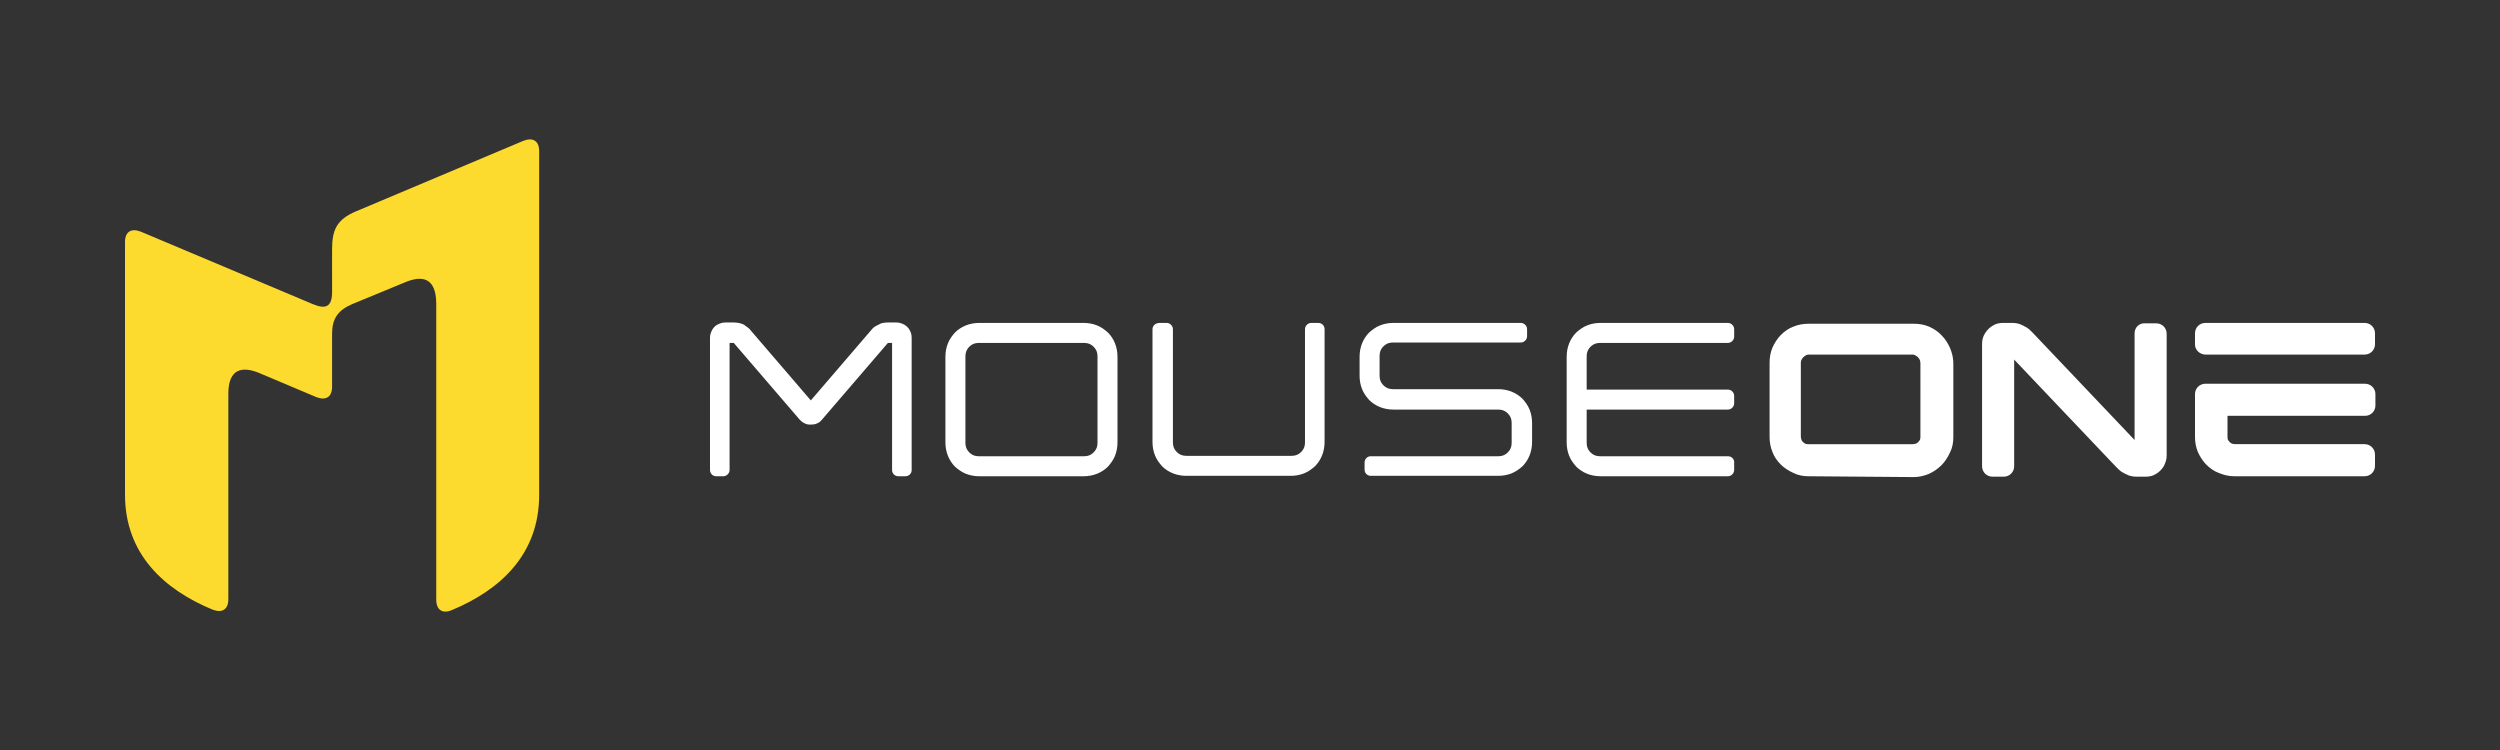 <svg xml:space="preserve" style="enable-background:new 0 0 600 180;" viewBox="0 0 600 180" y="0px" x="0px" xmlns:xlink="http://www.w3.org/1999/xlink" xmlns="http://www.w3.org/2000/svg" id="Layer_1" version="1.1">
<rect x="0" y="0" width="600" height="180" fill="#333333" stroke="none"/>
<style type="text/css">
	.st0{fill:#FDDA2E;}
	.st1{fill:#FFFFFF;}
</style>
<g id="Full_logo">
	<path d="M30,118.7l0-60.6c0-2.5,1.5-3.4,3.8-2.5L75.1,73c3.1,1.3,4.6,0.6,4.6-2.9V59.9c0-4.6,1-7.2,5.8-9.2
		l40.1-16.9c2.3-0.9,3.8,0,3.8,2.5l0,82.5c0,14.3-9.4,22.8-20.9,27.6c-2.3,1-3.8,0-3.8-2.5l0-71.2c-0.1-6.1-3.4-6.7-7.6-4.9L84.5,73
		c-3.5,1.5-4.8,3.6-4.8,7.1c0,4.2,0,8.5,0,12.7c0,2.5-1.5,3.4-3.8,2.5l0,0l-13.5-5.7c-4.2-1.8-7.6-1.2-7.6,4.9l0,49.3
		c0,2.5-1.5,3.4-3.8,2.5C39.4,141.5,30,133,30,118.7L30,118.7z" class="st0" id="Logo"></path>
	<path d="M434.1,114.3c-1.3,0-2.5-0.2-3.7-0.8c-1.1-0.5-2.2-1.2-3-2c-0.9-0.9-1.6-1.9-2-3
		c-0.5-1.2-0.7-2.4-0.7-3.7V87.1c0-1.3,0.2-2.5,0.7-3.7c0.5-1.1,1.2-2.2,2-3c0.9-0.9,1.9-1.6,3-2c1.2-0.5,2.4-0.7,3.7-0.7h25.2
		c1.3,0,2.5,0.2,3.7,0.7c1.1,0.5,2.2,1.2,3,2.1c0.9,0.9,1.5,1.9,2,3c0.5,1.2,0.8,2.4,0.8,3.7v17.7c0,1.3-0.2,2.5-0.8,3.7
		c-0.5,1.1-1.2,2.2-2,3c-0.9,0.9-1.9,1.6-3,2.1c-1.2,0.5-2.4,0.8-3.7,0.8L434.1,114.3L434.1,114.3z M194.5,101.9
		c-0.3,0-0.6,0-0.9-0.1c-0.6-0.2-1.1-0.5-1.6-1l-15.9-18.5l-1,0v30.5c0,0.8-0.7,1.5-1.5,1.5h-1.7c-0.9,0-1.5-0.7-1.5-1.5
		c0-10.6,0-21.2,0-31.8c0-0.6,0.2-1.2,0.5-1.8c0.3-0.5,0.7-1,1.3-1.3c0.6-0.3,1.2-0.5,1.8-0.5h2.3c0.5,0,0.9,0.1,1.4,0.2
		c0.4,0.1,0.9,0.3,1.2,0.6c0.4,0.3,0.8,0.5,1.1,0.9l14.6,17l14.6-17c0.3-0.4,0.7-0.7,1.1-0.9c0.4-0.2,0.8-0.4,1.2-0.6
		c0.4-0.1,0.9-0.2,1.4-0.2h2.3c0.6,0,1.2,0.2,1.8,0.5c0.5,0.3,1,0.7,1.3,1.3c0.3,0.5,0.5,1.1,0.5,1.8c0,10.6,0,21.2,0,31.8
		c0,0.9-0.7,1.5-1.5,1.5h-1.7c-0.9,0-1.5-0.7-1.5-1.5V82.3l-1,0l-15.9,18.5c-0.4,0.5-0.9,0.8-1.6,1
		C195.1,101.9,194.8,101.9,194.5,101.9L194.5,101.9z M276.6,79c0,9,0,18.1,0,27.1c0,1.1,0.2,2.2,0.6,3.2c0.4,1,1,1.8,1.7,2.6
		c0.7,0.7,1.6,1.3,2.6,1.7c1,0.4,2.1,0.6,3.2,0.6h25.1c1.1,0,2.2-0.2,3.2-0.6c1-0.4,1.8-1,2.6-1.7c0.7-0.7,1.3-1.6,1.7-2.6
		c0.4-1,0.6-2.1,0.6-3.2c0-9,0-18.1,0-27.1c0-0.9-0.7-1.5-1.5-1.5h-1.7c-0.8,0-1.5,0.7-1.5,1.5v27.1c0,0.6-0.1,1.2-0.4,1.7
		c-0.3,0.5-0.7,0.9-1.2,1.2c-0.5,0.3-1.1,0.4-1.7,0.4h-25.1c-0.6,0-1.2-0.1-1.7-0.4c-0.5-0.3-0.9-0.7-1.2-1.2
		c-0.3-0.5-0.4-1.1-0.4-1.7V79c0-0.8-0.7-1.5-1.5-1.5h-1.7C277.3,77.5,276.6,78.2,276.6,79z M329,109.5c-0.9,0-1.5,0.7-1.5,1.5v1.7
		c0,0.9,0.7,1.5,1.5,1.5c10.2,0,20.4,0,30.6,0c1.1,0,2.2-0.2,3.2-0.6c1-0.4,1.8-1,2.6-1.7c0.7-0.7,1.3-1.6,1.7-2.6
		c0.4-1,0.6-2.1,0.6-3.2v-4.6c0-1.1-0.2-2.2-0.6-3.2c-0.4-1-1-1.8-1.7-2.6c-0.7-0.7-1.6-1.3-2.6-1.7c-1-0.4-2.1-0.6-3.2-0.6h-25.2
		c-0.6,0-1.2-0.1-1.7-0.4c-0.5-0.3-0.9-0.7-1.2-1.2c-0.3-0.5-0.4-1.1-0.4-1.7v-4.6c0-0.6,0.1-1.2,0.4-1.7c0.3-0.5,0.7-0.9,1.2-1.2
		c0.5-0.3,1.1-0.4,1.7-0.4c10.2,0,20.4,0,30.6,0c0.8,0,1.5-0.7,1.5-1.5V79c0-0.8-0.7-1.5-1.5-1.5c-10.2,0-20.4,0-30.6,0
		c-1.1,0-2.2,0.2-3.2,0.6c-1,0.4-1.8,1-2.6,1.7c-0.7,0.7-1.3,1.6-1.7,2.6c-0.4,1-0.6,2.1-0.6,3.2v4.6c0,1.1,0.2,2.2,0.6,3.2
		c0.4,1,1,1.8,1.7,2.6c0.7,0.7,1.6,1.3,2.6,1.7c1,0.4,2.1,0.6,3.2,0.6h25.1c0.6,0,1.2,0.1,1.7,0.4c0.5,0.3,0.9,0.7,1.2,1.2
		c0.3,0.5,0.4,1.1,0.4,1.7v4.6c0,0.6-0.1,1.2-0.4,1.7c-0.3,0.5-0.7,0.9-1.2,1.2c-0.5,0.3-1.1,0.4-1.7,0.4L329,109.5L329,109.5z
		 M414.7,109.5c-10.2,0-20.4,0-30.6,0c-0.6,0-1.2-0.1-1.7-0.4c-0.5-0.3-0.9-0.7-1.2-1.2c-0.3-0.5-0.4-1.1-0.4-1.7v-7.9
		c11.3,0,22.7,0,33.9,0c0.8,0,1.5-0.7,1.5-1.5V95c0-0.8-0.7-1.5-1.5-1.5c-11.3,0-22.6,0-33.9,0v-7.9c0-0.6,0.1-1.2,0.4-1.7
		c0.3-0.5,0.7-0.9,1.2-1.2c0.5-0.3,1.1-0.4,1.7-0.4c10.2,0,20.4,0,30.6,0c0.8,0,1.5-0.7,1.5-1.5V79c0-0.8-0.7-1.5-1.5-1.5
		c-10.2,0-20.4,0-30.6,0c-1.1,0-2.2,0.2-3.2,0.6c-1,0.4-1.8,1-2.6,1.7c-0.7,0.7-1.3,1.6-1.7,2.6c-0.4,1-0.6,2.1-0.6,3.2v20.6
		c0,1.1,0.2,2.2,0.6,3.2c0.4,1,1,1.8,1.7,2.6c0.7,0.7,1.6,1.3,2.6,1.7c1,0.4,2.1,0.6,3.2,0.6c10.2,0,20.4,0,30.6,0
		c0.8,0,1.5-0.7,1.5-1.5v-1.7C416.3,110.2,415.6,109.5,414.7,109.5L414.7,109.5z M512.3,80c0,8.5,0,17,0,25.6l-24.6-25.9
		c-0.4-0.4-0.8-0.8-1.3-1.1c-0.5-0.3-1.1-0.6-1.6-0.8c-0.6-0.2-1.2-0.3-1.8-0.3h-2.3c-0.9,0-1.8,0.2-2.5,0.7c-0.7,0.4-1.3,1-1.8,1.8
		c-0.5,0.8-0.7,1.6-0.7,2.5c0,9.2,0,18.3,0,27.5v1.9c0,1.4,1.1,2.5,2.5,2.5h2.7c1.4,0,2.5-1.1,2.5-2.5v-1.9l0-23.7l24.6,25.9
		c0.4,0.4,0.8,0.8,1.3,1.1c0.5,0.3,1.1,0.6,1.6,0.8c0.6,0.2,1.2,0.3,1.8,0.3h2.3c0.9,0,1.8-0.2,2.5-0.7c0.7-0.4,1.3-1,1.8-1.8
		c0.4-0.8,0.7-1.6,0.7-2.5c0-9.8,0-19.6,0-29.3c0-1.4-1.1-2.5-2.5-2.5h-2.7C513.4,77.5,512.3,78.6,512.3,80L512.3,80z M567.5,114.3
		c1.4,0,2.5-1.1,2.5-2.5v-2.7c0-1.4-1.1-2.5-2.5-2.5c-10.4,0-20.7,0-31.1,0c-0.3,0-0.6-0.1-0.9-0.2c-0.3-0.2-0.5-0.4-0.7-0.7
		c-0.2-0.3-0.2-0.6-0.2-0.9v-5c11,0,22,0,33,0c1.4,0,2.5-1.1,2.5-2.5v-2.7c0-1.4-1.1-2.5-2.5-2.5H540h-5.5H532h-2.7
		c-1.4,0-2.5,1.1-2.5,2.5c0,3.4,0,6.8,0,10.2c0,1.3,0.2,2.5,0.7,3.7c0.5,1.1,1.2,2.2,2,3c0.9,0.9,1.9,1.6,3,2
		c1.2,0.5,2.4,0.8,3.7,0.8C546.8,114.3,557.1,114.3,567.5,114.3L567.5,114.3z M529.3,85.1h38.2c1.4,0,2.5-1.1,2.5-2.5V80
		c0-1.4-1.1-2.5-2.5-2.5h-38.2c-1.4,0-2.5,1.1-2.5,2.5v2.7C526.8,84,528,85.1,529.3,85.1z M235,114.3c-1.1,0-2.2-0.2-3.2-0.6
		c-1-0.4-1.8-1-2.6-1.7c-0.7-0.7-1.3-1.6-1.7-2.6c-0.4-1-0.6-2.1-0.6-3.2V85.6c0-1.1,0.2-2.2,0.6-3.2c0.4-1,1-1.8,1.7-2.6
		c0.7-0.7,1.6-1.3,2.6-1.7c1-0.4,2.1-0.6,3.2-0.6h25.1c1.1,0,2.2,0.2,3.2,0.6c1,0.4,1.8,1,2.6,1.7c0.7,0.7,1.3,1.6,1.7,2.6
		c0.4,1,0.6,2.1,0.6,3.2v20.6c0,1.1-0.2,2.2-0.6,3.2c-0.4,1-1,1.8-1.7,2.6c-0.7,0.7-1.6,1.3-2.6,1.7c-1,0.4-2.1,0.6-3.2,0.6H235
		L235,114.3z M235,82.3c-0.6,0-1.2,0.1-1.7,0.4c-0.5,0.3-0.9,0.7-1.2,1.2c-0.3,0.5-0.4,1.1-0.4,1.7v20.6c0,0.6,0.1,1.2,0.4,1.7
		c0.3,0.5,0.7,0.9,1.2,1.2c0.5,0.3,1.1,0.4,1.7,0.4h25.1c0.6,0,1.2-0.1,1.7-0.4c0.5-0.3,0.9-0.7,1.2-1.2c0.3-0.5,0.4-1.1,0.4-1.7
		V85.6c0-0.6-0.1-1.2-0.4-1.7c-0.3-0.5-0.7-0.9-1.2-1.2c-0.5-0.3-1.1-0.4-1.7-0.4H235L235,82.3z M434.1,85.1c-0.3,0-0.6,0.1-0.9,0.3
		c-0.3,0.2-0.5,0.4-0.7,0.7c-0.2,0.3-0.3,0.6-0.3,1v17.7c0,0.3,0.1,0.6,0.2,0.9c0.2,0.3,0.4,0.5,0.7,0.7c0.3,0.2,0.6,0.2,0.9,0.2
		h25.1c0.3,0,0.6-0.1,0.9-0.2c0.3-0.2,0.5-0.4,0.7-0.7c0.2-0.3,0.2-0.6,0.2-0.9V87.1c0-0.3-0.1-0.7-0.3-1c-0.2-0.3-0.4-0.5-0.7-0.7
		c-0.3-0.2-0.6-0.3-0.9-0.3H434.1L434.1,85.1z" class="st1" id="Text"></path>
</g>
</svg>
